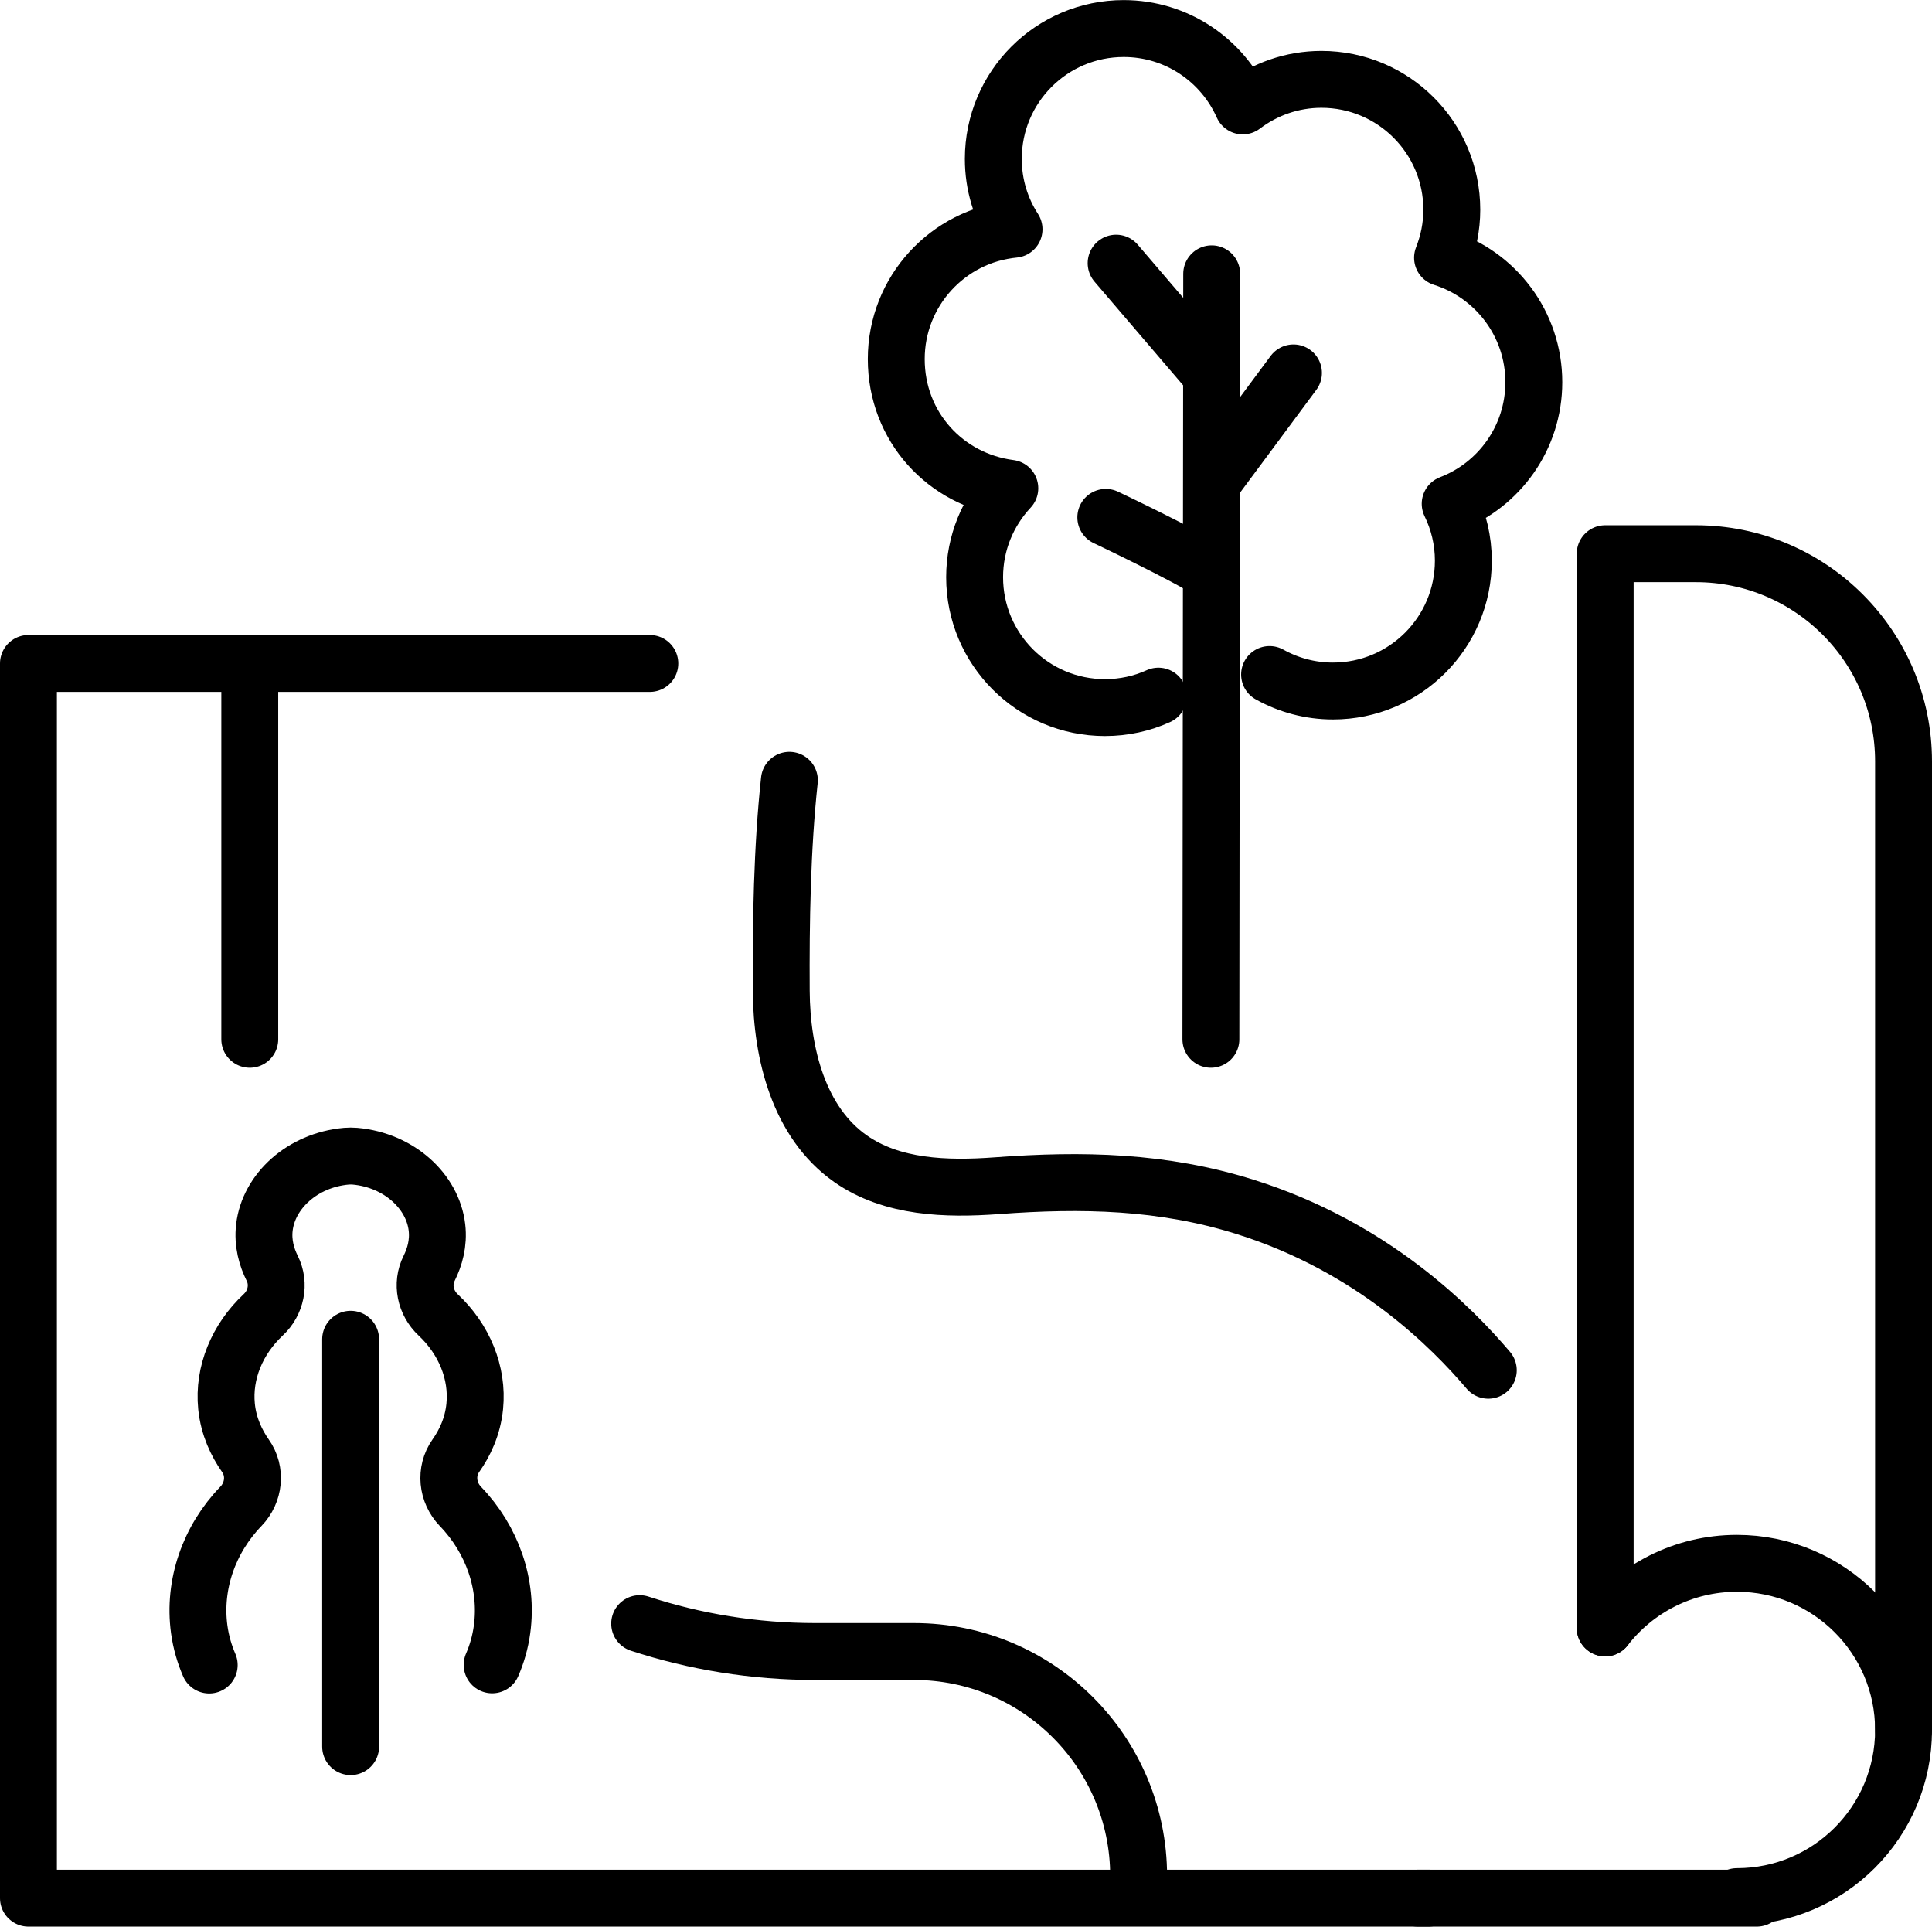 <?xml version="1.0" encoding="UTF-8"?>
<svg id="Layer_2" data-name="Layer 2" xmlns="http://www.w3.org/2000/svg" viewBox="0 0 237.7 236.99">
  <defs>
    <style>
      .cls-1 {
        fill: none;
        stroke: #000;
        stroke-linecap: round;
        stroke-linejoin: round;
        stroke-width: 7px;
      }
    </style>
  </defs>
  <g id="_ëÎÓÈ_2" data-name="ëÎÓÈ 2">
    <g>
      <g>
        <g>
          <g>
            <polyline class="cls-1" points="79.95 81.61 3.5 81.61 3.5 233.49 175.76 233.49"/>
            <line class="cls-1" x1="216.14" y1="233.49" x2="174.45" y2="233.49"/>
          </g>
          <path class="cls-1" d="M234.2,212.8v-119.14c0-14.11-11.44-25.55-25.55-25.55h-11.16v132.13"/>
          <path class="cls-1" d="M197.49,200.25c3.75-4.84,9.62-7.95,16.21-7.95,11.32,0,20.5,9.18,20.5,20.5s-9.18,20.5-20.5,20.5"/>
        </g>
        <path class="cls-1" d="M97.12,95.98c-.9,8.35-1.05,17.49-1,25.93.05,7.73,2.19,16.17,8.51,20.61,5.11,3.59,11.81,3.79,18.03,3.33,10.49-.78,20.37-.58,30.51,2.6,15.75,4.93,25.53,14.91,29.94,20.1"/>
        <line class="cls-1" x1="30.73" y1="127.84" x2="30.73" y2="82.28"/>
        <path class="cls-1" d="M140.09,230.78h0c0-15.26-12.37-27.63-27.63-27.63h-12.13c-7.55,0-14.82-1.2-21.63-3.43"/>
      </g>
      <line class="cls-1" x1="149.08" y1="33.68" x2="148.98" y2="127.84"/>
      <line class="cls-1" x1="149.08" y1="59.43" x2="159.14" y2="45.87"/>
      <line class="cls-1" x1="137.32" y1="32.37" x2="148.98" y2="46"/>
      <path class="cls-1" d="M156.2,82.97c2.31,1.29,4.97,2.03,7.8,2.03,8.86,0,16.04-7.18,16.04-16.04,0-2.51-.59-4.88-1.62-6.99,6.02-2.31,10.29-8.13,10.29-14.96,0-7.18-4.72-13.26-11.23-15.31.72-1.83,1.14-3.82,1.14-5.9,0-8.86-7.18-16.04-16.04-16.04-3.64,0-6.99,1.23-9.68,3.27-2.5-5.61-8.11-9.52-14.65-9.52-8.86,0-16.04,7.18-16.04,16.04,0,3.19.94,6.16,2.55,8.65-8.13.78-14.49,7.63-14.49,15.97s6.09,14.87,13.97,15.89c-2.68,2.87-4.33,6.71-4.33,10.94,0,8.86,7.18,16.04,16.04,16.04,2.34,0,4.57-.5,6.57-1.41"/>
      <path class="cls-1" d="M148.98,70.32c-3.29-2.11-12.93-6.68-12.93-6.68"/>
      <path class="cls-1" d="M25.74,204.81c-.57-1.32-1.01-2.78-1.23-4.39-.75-5.51,1.21-11.07,5.13-15.13,1.64-1.7,1.92-4.3.55-6.23-1.07-1.53-2.07-3.56-2.32-6.07-.41-4.12,1.31-8.26,4.51-11.25,1.58-1.47,2.08-3.8,1.11-5.73-.68-1.37-1.19-3.09-.96-5.03.52-4.44,4.66-8.27,10.08-8.76.36-.03.72-.03,1.07,0,5.42.49,9.56,4.32,10.08,8.76.23,1.94-.28,3.66-.96,5.03-.97,1.93-.47,4.25,1.11,5.73,3.19,2.98,4.91,7.12,4.5,11.25-.25,2.51-1.24,4.54-2.32,6.07-1.36,1.93-1.08,4.53.55,6.23,3.92,4.06,5.88,9.62,5.13,15.13-.22,1.61-.65,3.06-1.22,4.37"/>
      <polyline class="cls-1" points="43.14 164.74 43.14 174.58 43.14 175.54 43.14 181.58 43.14 200.07 43.14 209 43.14 214.85"/>
    </g>
  </g>
</svg>